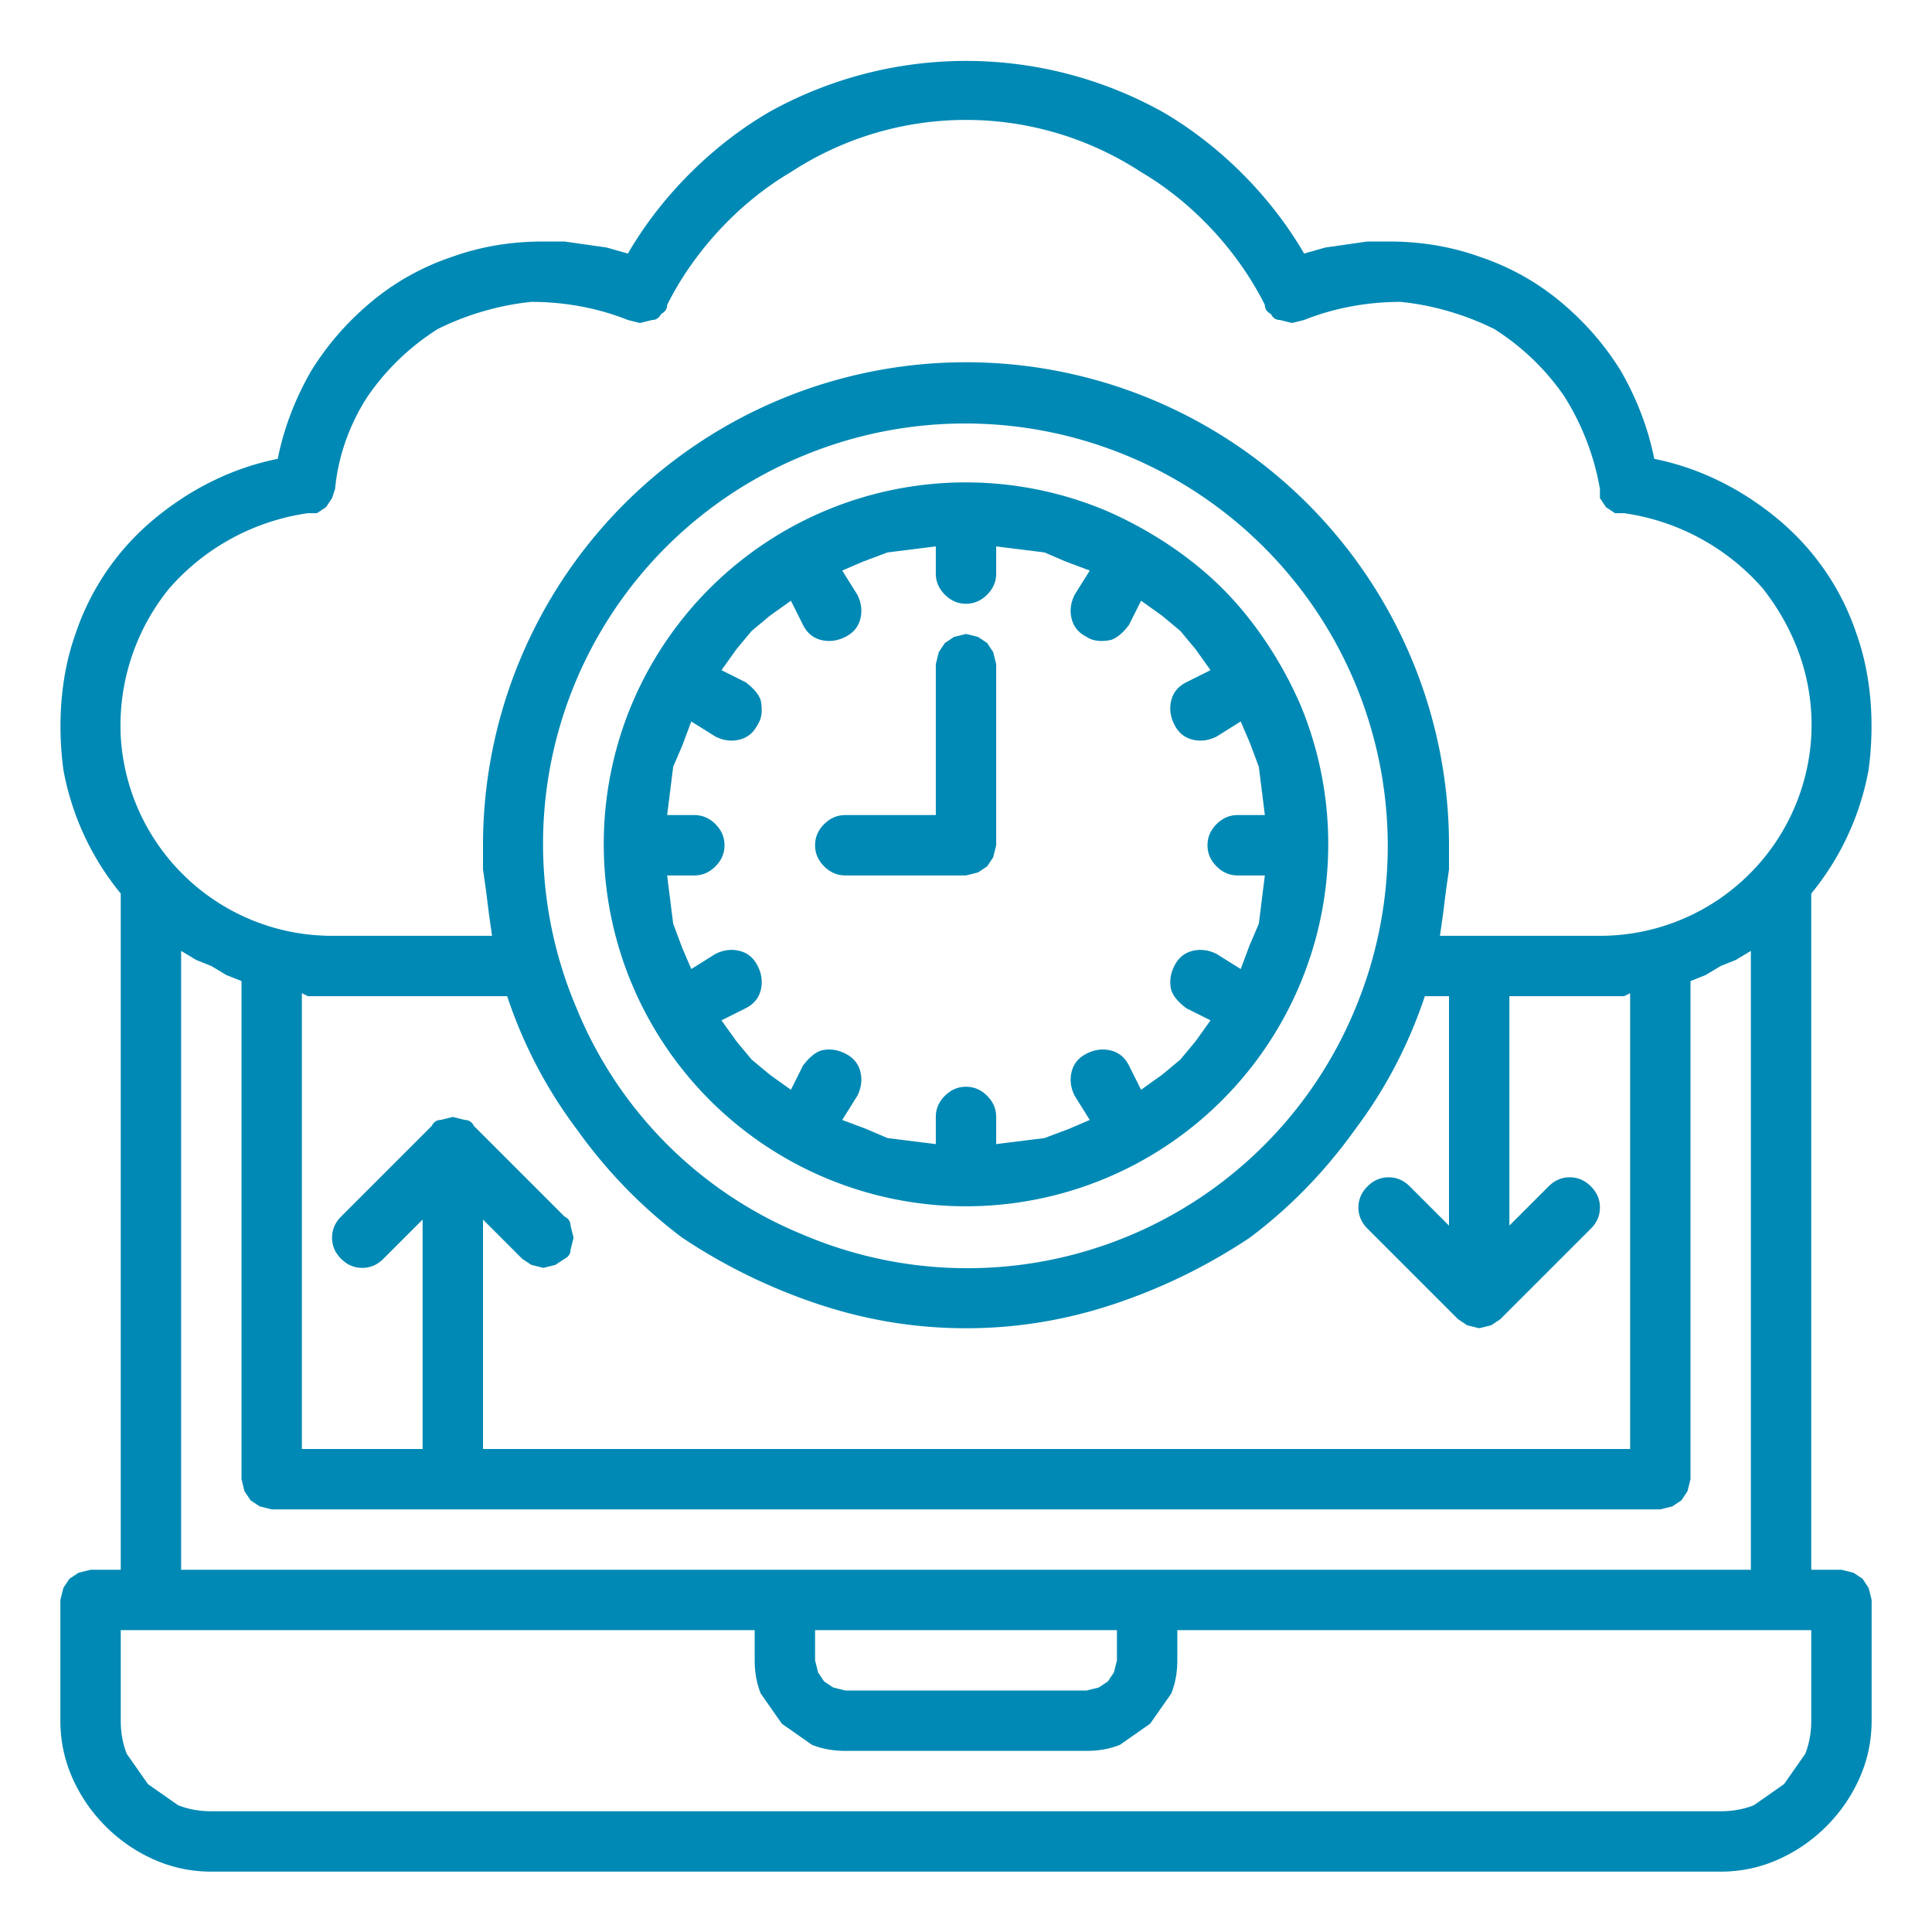 <svg xmlns="http://www.w3.org/2000/svg" fill="#0089b4" version="1.2" viewBox="0 0 64 64"><path d="m61.4 52.1.3.2.2.3.1.4v4q0 1-.4 1.9-.4.9-1.1 1.6-.7.7-1.6 1.1-.9.4-1.9.4H7q-1 0-1.9-.4-.9-.4-1.6-1.1-.7-.7-1.1-1.6Q2 58 2 57v-4l.1-.4.2-.3.3-.2.4-.1h1V29.6a9 9 0 0 1-1.9-4.1c-.2-1.5-.1-3.1.4-4.5a8.4 8.4 0 0 1 2.6-3.8c1.2-1 2.6-1.7 4.1-2q.3-1.5 1.1-2.9.8-1.3 2-2.3 1.2-1 2.7-1.5 1.4-.5 3-.5h.7l.7.1.7.1.7.2c1.1-1.9 2.8-3.6 4.7-4.7a13.4 13.4 0 0 1 13 0c1.9 1.1 3.6 2.8 4.7 4.7l.7-.2.7-.1.7-.1h.7q1.6 0 3 .5 1.5.5 2.7 1.5 1.2 1 2 2.3.8 1.4 1.1 2.9c1.5.3 2.9 1 4.1 2 1.2 1 2.1 2.3 2.6 3.8.5 1.4.6 3 .4 4.5a9 9 0 0 1-1.9 4.1V52h1l.4.1zM5.6 19.5A7.2 7.2 0 0 0 4 24.4a7 7 0 0 0 2.2 4.7A7 7 0 0 0 11 31h5.3l-.1-.7-.1-.8-.1-.7V28a16 16 0 0 1 16-16 16 16 0 0 1 16 16v.8l-.1.7-.1.8-.1.7H53a7 7 0 0 0 4.8-1.9 7 7 0 0 0 2.2-4.7c.1-1.8-.5-3.5-1.6-4.9a7.5 7.5 0 0 0-4.6-2.5h-.3l-.3-.2-.2-.3v-.3a8.4 8.4 0 0 0-1.2-3.1 8 8 0 0 0-2.3-2.2c-1-.5-2.1-.8-3.1-.9-1.1 0-2.2.2-3.2.6l-.4.1-.4-.1q-.2 0-.3-.2-.2-.1-.2-.3c-.9-1.8-2.4-3.4-4.1-4.4a10.6 10.6 0 0 0-11.6 0c-1.7 1-3.2 2.6-4.1 4.4q0 .2-.2.3-.1.2-.3.2l-.4.1-.4-.1c-1-.4-2.1-.6-3.2-.6-1 .1-2.1.4-3.1.9a8 8 0 0 0-2.3 2.2c-.6.9-1 2-1.1 3.1l-.1.3-.2.3-.3.2h-.3a7.5 7.5 0 0 0-4.6 2.5zM58 52V31.5l-.5.3-.5.2-.5.3-.5.2V49l-.1.4-.2.3-.3.2-.4.1H9l-.4-.1-.3-.2-.2-.3L8 49V32.5l-.5-.2L7 32l-.5-.2-.5-.3V52zm2 2H39v1q0 .6-.2 1.1l-.7 1-1 .7q-.5.2-1.1.2h-8q-.6 0-1.1-.2l-1-.7-.7-1q-.2-.5-.2-1.1v-1H4v3q0 .6.2 1.1l.7 1 1 .7q.5.2 1.1.2h50q.6 0 1.1-.2l1-.7.7-1q.2-.5.2-1.1zM27.1 43.2q-2.4-.8-4.5-2.2-2-1.5-3.5-3.6-1.5-2-2.3-4.4h-6.6l-.2-.1V48h4v-7.6l-1.3 1.3q-.3.3-.7.3-.4 0-.7-.3-.3-.3-.3-.7 0-.4.3-.7l3-3q.1-.2.3-.2l.4-.1.4.1q.2 0 .3.2l3 3q.2.1.2.3l.1.4-.1.4q0 .2-.2.3l-.3.2-.4.1-.4-.1-.3-.2-1.3-1.3V48h38V32.9l-.2.1H50v7.6l1.3-1.3q.3-.3.7-.3.4 0 .7.3.3.3.3.7 0 .4-.3.7l-3 3-.3.2-.4.1-.4-.1-.3-.2-3-3q-.3-.3-.3-.7 0-.4.3-.7.3-.3.7-.3.4 0 .7.3l1.3 1.3V33h-.8q-.8 2.4-2.3 4.4-1.5 2.1-3.5 3.6-2.1 1.4-4.5 2.2-2.4.8-4.9.8-2.5 0-4.9-.8zm-8-9.8a13.7 13.7 0 0 0 7.5 7.5 13.9 13.9 0 0 0 18.3-7.5 14 14 0 0 0-18.3-18.3 13.9 13.9 0 0 0-7.5 18.3zM27 54v1l.1.4.2.3.3.2.4.1h8l.4-.1.3-.2.2-.3.1-.4v-1z"/><path d="M36.6 16.9c1.4.6 2.8 1.5 3.9 2.6s2 2.5 2.6 3.9a12 12 0 1 1-22.2 0 12 12 0 0 1 15.7-6.5zm1.9 18.7.6-.5.5-.6.5-.7-.8-.4q-.4-.3-.5-.6-.1-.4.1-.8t.6-.5q.4-.1.8.1l.8.5.3-.8.3-.7.1-.8.1-.8H41q-.4 0-.7-.3-.3-.3-.3-.7 0-.4.3-.7.3-.3.7-.3h.9l-.1-.8-.1-.8-.3-.8-.3-.7-.8.5q-.4.2-.8.1t-.6-.5q-.2-.4-.1-.8t.5-.6l.8-.4-.5-.7-.5-.6-.6-.5-.7-.5-.4.8q-.3.4-.6.5-.5.1-.8-.1-.4-.2-.5-.6-.1-.4.1-.8l.5-.8-.8-.3-.7-.3-.8-.1-.8-.1v.9q0 .4-.3.7-.3.3-.7.3-.4 0-.7-.3-.3-.3-.3-.7v-.9l-.8.1-.8.1-.8.3-.7.3.5.8q.2.4.1.8t-.5.6q-.4.2-.8.1t-.6-.5l-.4-.8-.7.5-.6.5-.5.6-.5.7.8.4q.4.3.5.6.1.5-.1.8-.2.4-.6.5-.4.1-.8-.1l-.8-.5-.3.8-.3.7-.1.8-.1.8h.9q.4 0 .7.3.3.3.3.7 0 .4-.3.7-.3.3-.7.3h-.9l.1.8.1.8.3.8.3.7.8-.5q.4-.2.8-.1t.6.5q.2.4.1.8t-.5.6l-.8.4.5.7.5.6.6.5.7.5.4-.8q.3-.4.6-.5.4-.1.8.1t.5.6q.1.4-.1.8l-.5.8.8.3.7.3.8.1.8.1V37q0-.4.3-.7.3-.3.7-.3.4 0 .7.3.3.3.3.7v.9l.8-.1.8-.1.8-.3.7-.3-.5-.8q-.2-.4-.1-.8t.5-.6q.4-.2.8-.1t.6.5l.4.8.7-.5z"/><path d="m32 21-.4.1-.3.2-.2.3-.1.4v5h-3q-.4 0-.7.3-.3.3-.3.7 0 .4.3.7.3.3.7.3h4l.4-.1.3-.2.2-.3.1-.4v-6l-.1-.4-.2-.3-.3-.2-.4-.1z"/></svg>
